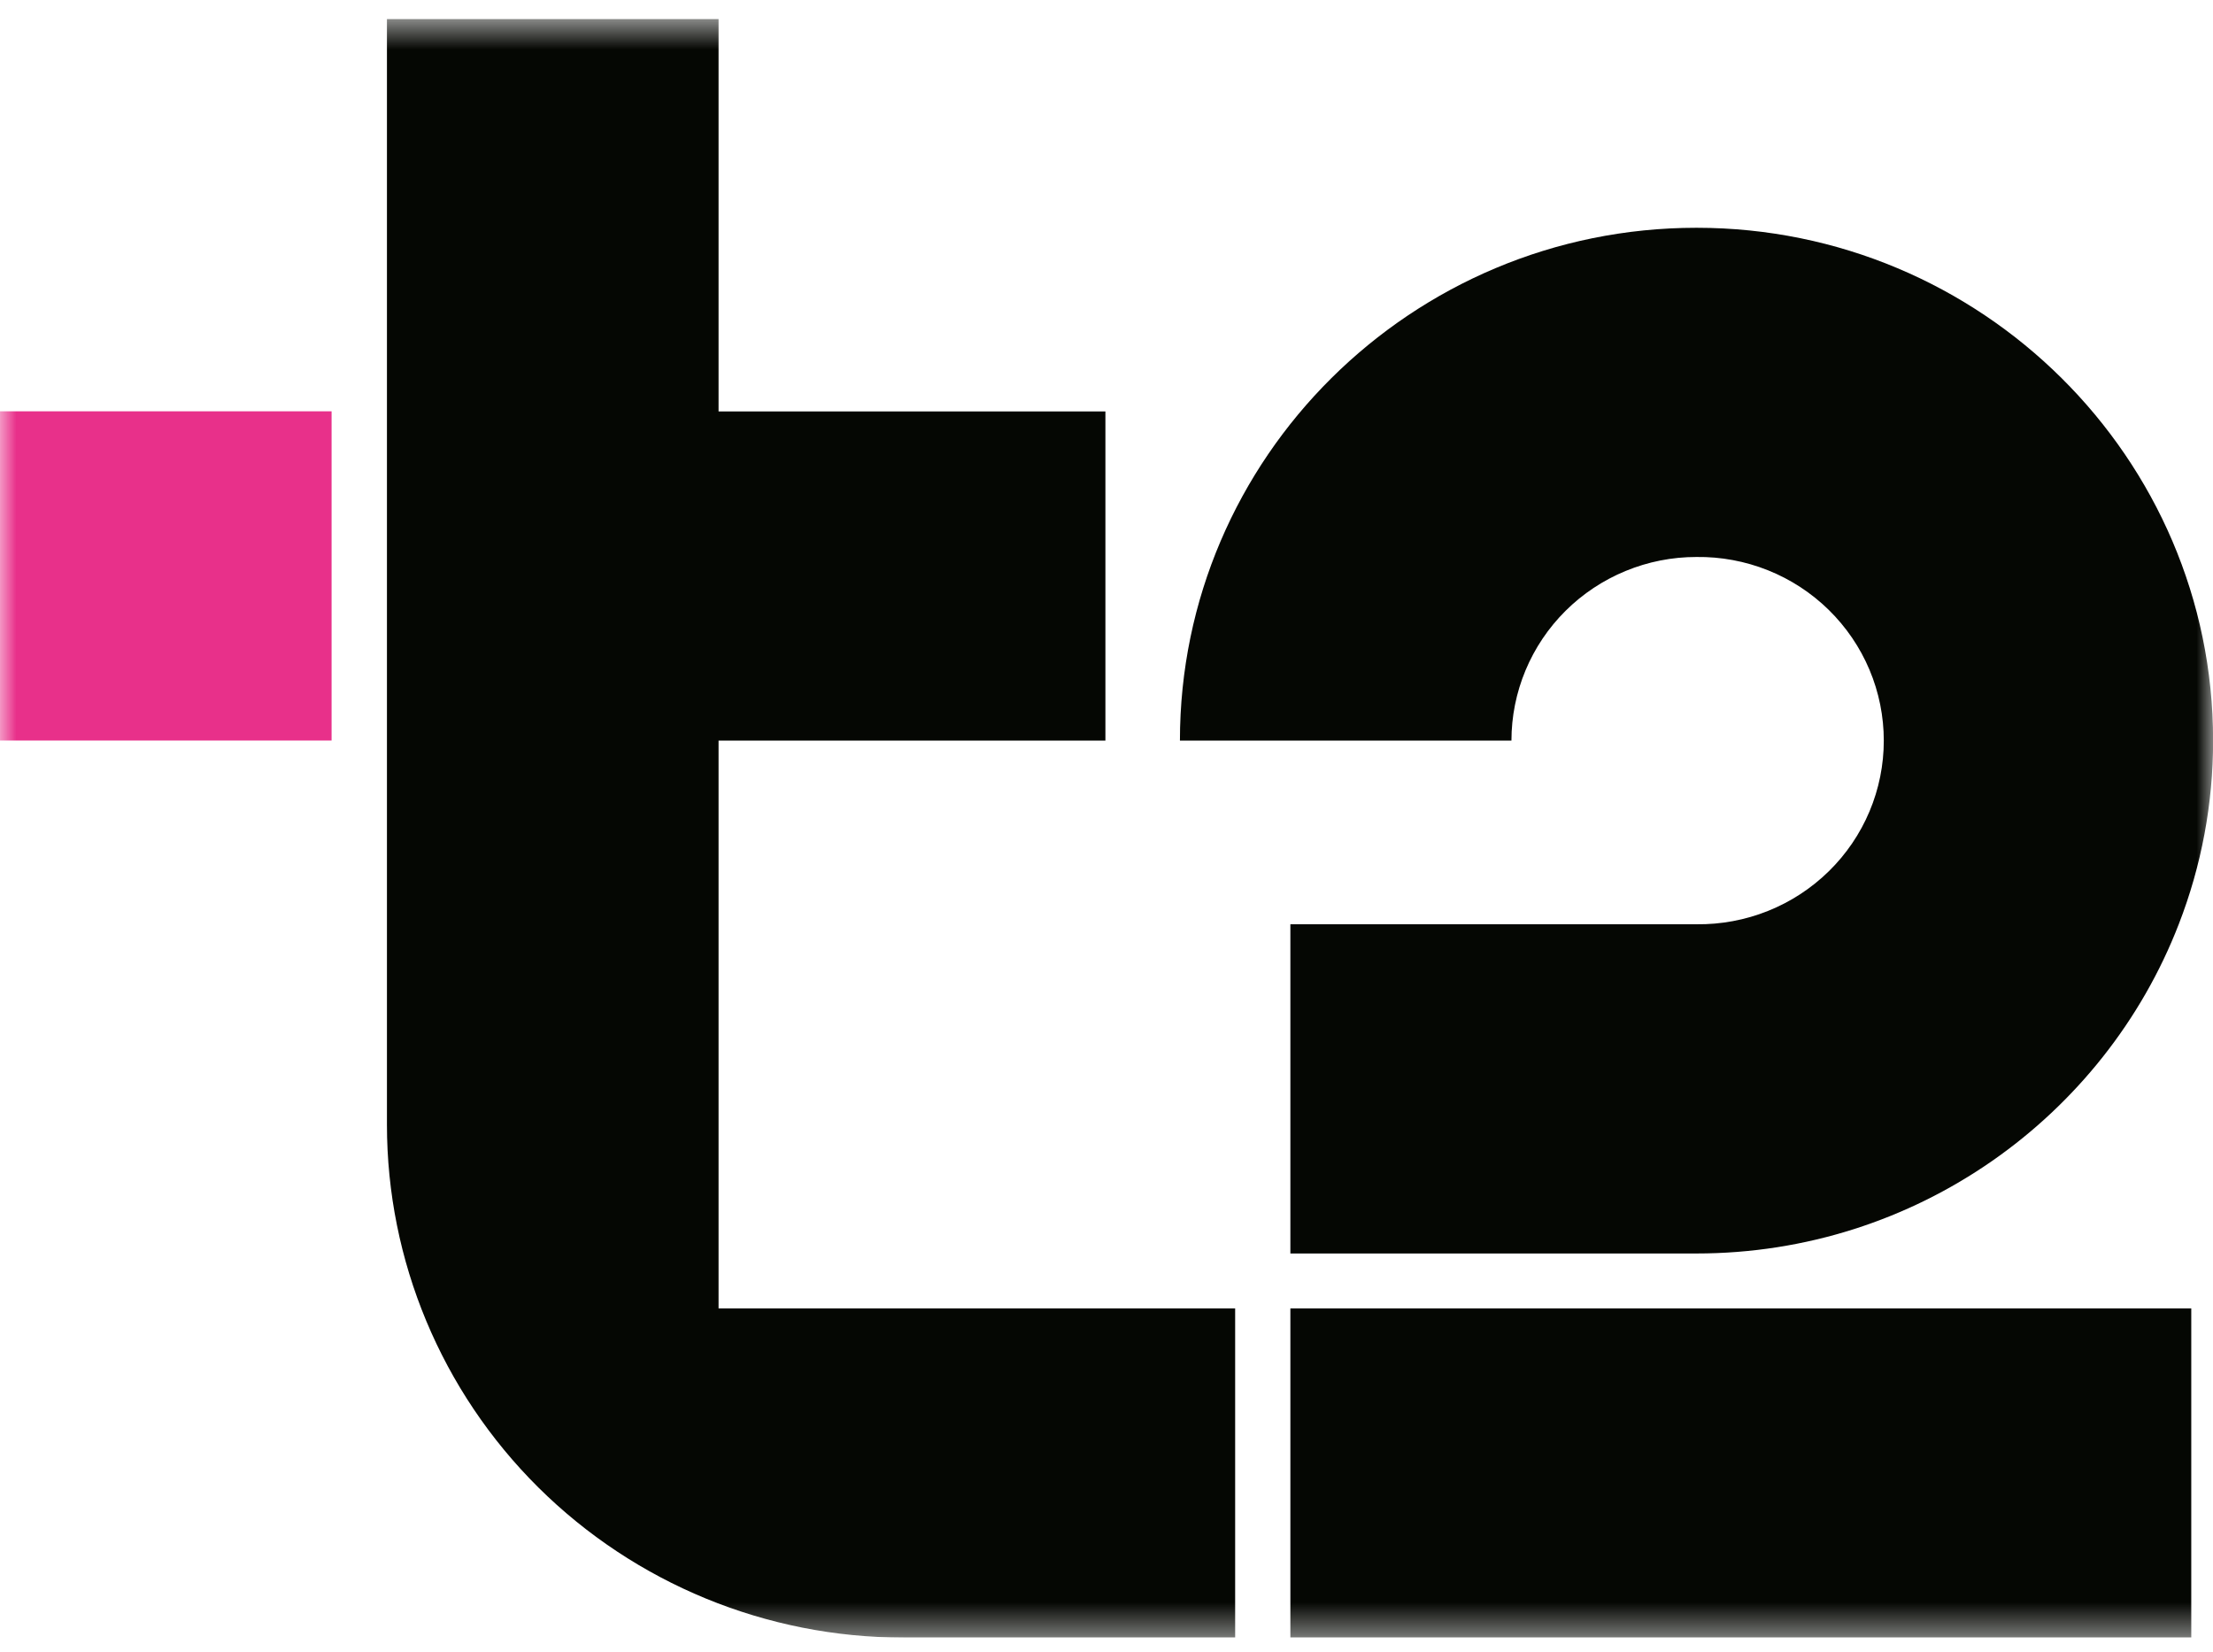 <?xml version="1.0" encoding="UTF-8"?> <svg xmlns="http://www.w3.org/2000/svg" width="67" height="50" viewBox="0 0 67 50" fill="none"><g clip-path="url(#clip0_11318_38278)"><mask id="mask0_11318_38278" style="mask-type:luminance" maskUnits="userSpaceOnUse" x="0" y="0" width="67" height="50"><path d="M67 0.572H0V49.572H67V0.572Z" fill="white"></path></mask><g mask="url(#mask0_11318_38278)"><path d="M10.039 12.451H0V22.417H10.039V12.451Z" fill="#E8308A"></path><path d="M39.067 39.606H66.342V49.573H39.067V39.606ZM51.361 16.861C52.102 16.851 52.838 16.988 53.526 17.263C54.214 17.538 54.839 17.946 55.367 18.463C55.895 18.981 56.314 19.597 56.6 20.276C56.886 20.955 57.033 21.684 57.033 22.42C57.033 23.156 56.886 23.885 56.6 24.564C56.314 25.243 55.895 25.859 55.367 26.376C54.839 26.893 54.214 27.301 53.526 27.576C52.838 27.852 52.102 27.988 51.361 27.979H39.067V37.945H51.361C58.011 37.945 63.707 33.803 65.963 27.979C66.652 26.206 67.004 24.321 67.003 22.42C67.003 13.859 59.986 6.895 51.362 6.895C42.739 6.895 35.723 13.859 35.723 22.42H45.76C45.76 21.69 45.905 20.967 46.186 20.293C46.468 19.618 46.88 19.005 47.4 18.489C47.92 17.973 48.538 17.563 49.217 17.284C49.897 17.004 50.625 16.86 51.361 16.861Z" fill="#050703"></path><path d="M21.755 39.606H37.395V49.572H27.355C23.207 49.572 19.229 47.936 16.296 45.025C13.363 42.113 11.715 38.164 11.715 34.047V0.572H21.755V12.454H33.467V22.42H21.755V39.606Z" fill="#050703"></path></g></g><defs><clipPath id="clip0_11318_38278"><rect width="67" height="49" fill="white" transform="translate(0 0.572)"></rect></clipPath></defs></svg> 